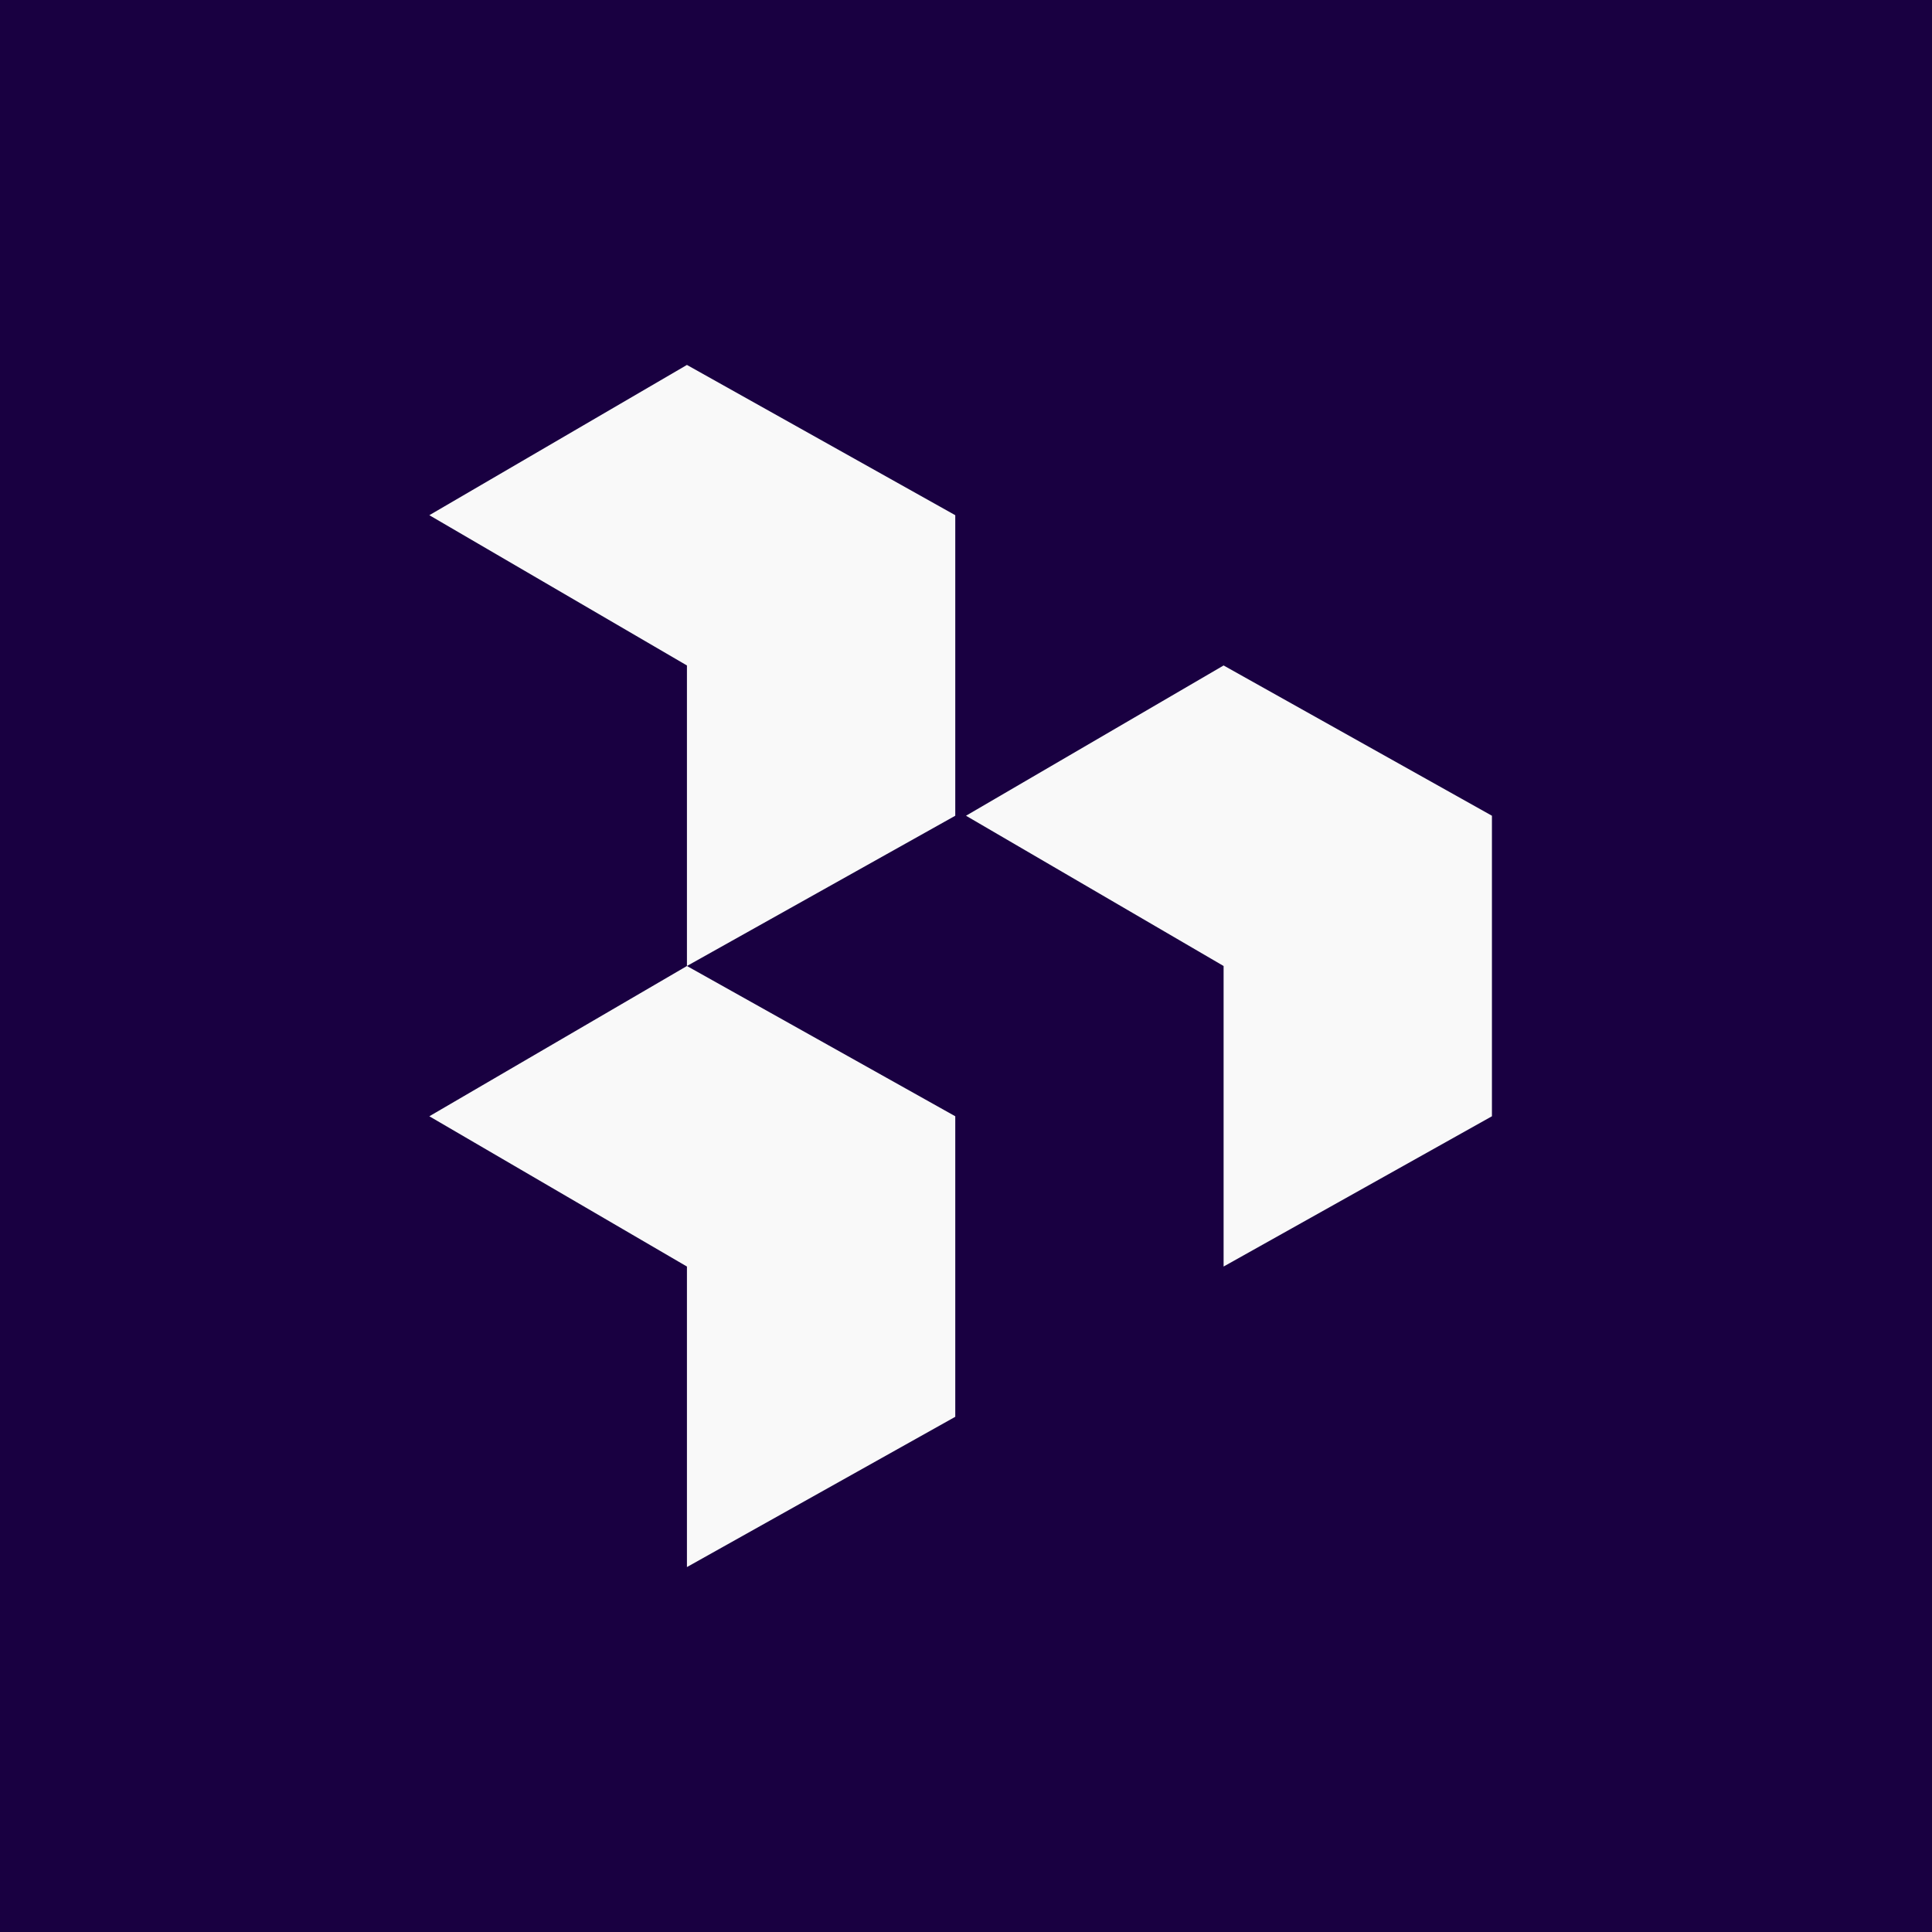 <svg xmlns="http://www.w3.org/2000/svg" width="90" height="90" fill="none"><path fill="#190041" d="M0 0h90v90H0z"/><path fill="#F9F9F9" fill-rule="evenodd" d="m32 31-12-7 12-7 12.5 7v14L32 45V31zm0 14 12.5 7v14L32 73V59l-12-7 12-7zm25 0-12-7 12-7 12.5 7v14L57 59V45z" clip-rule="evenodd"/></svg>